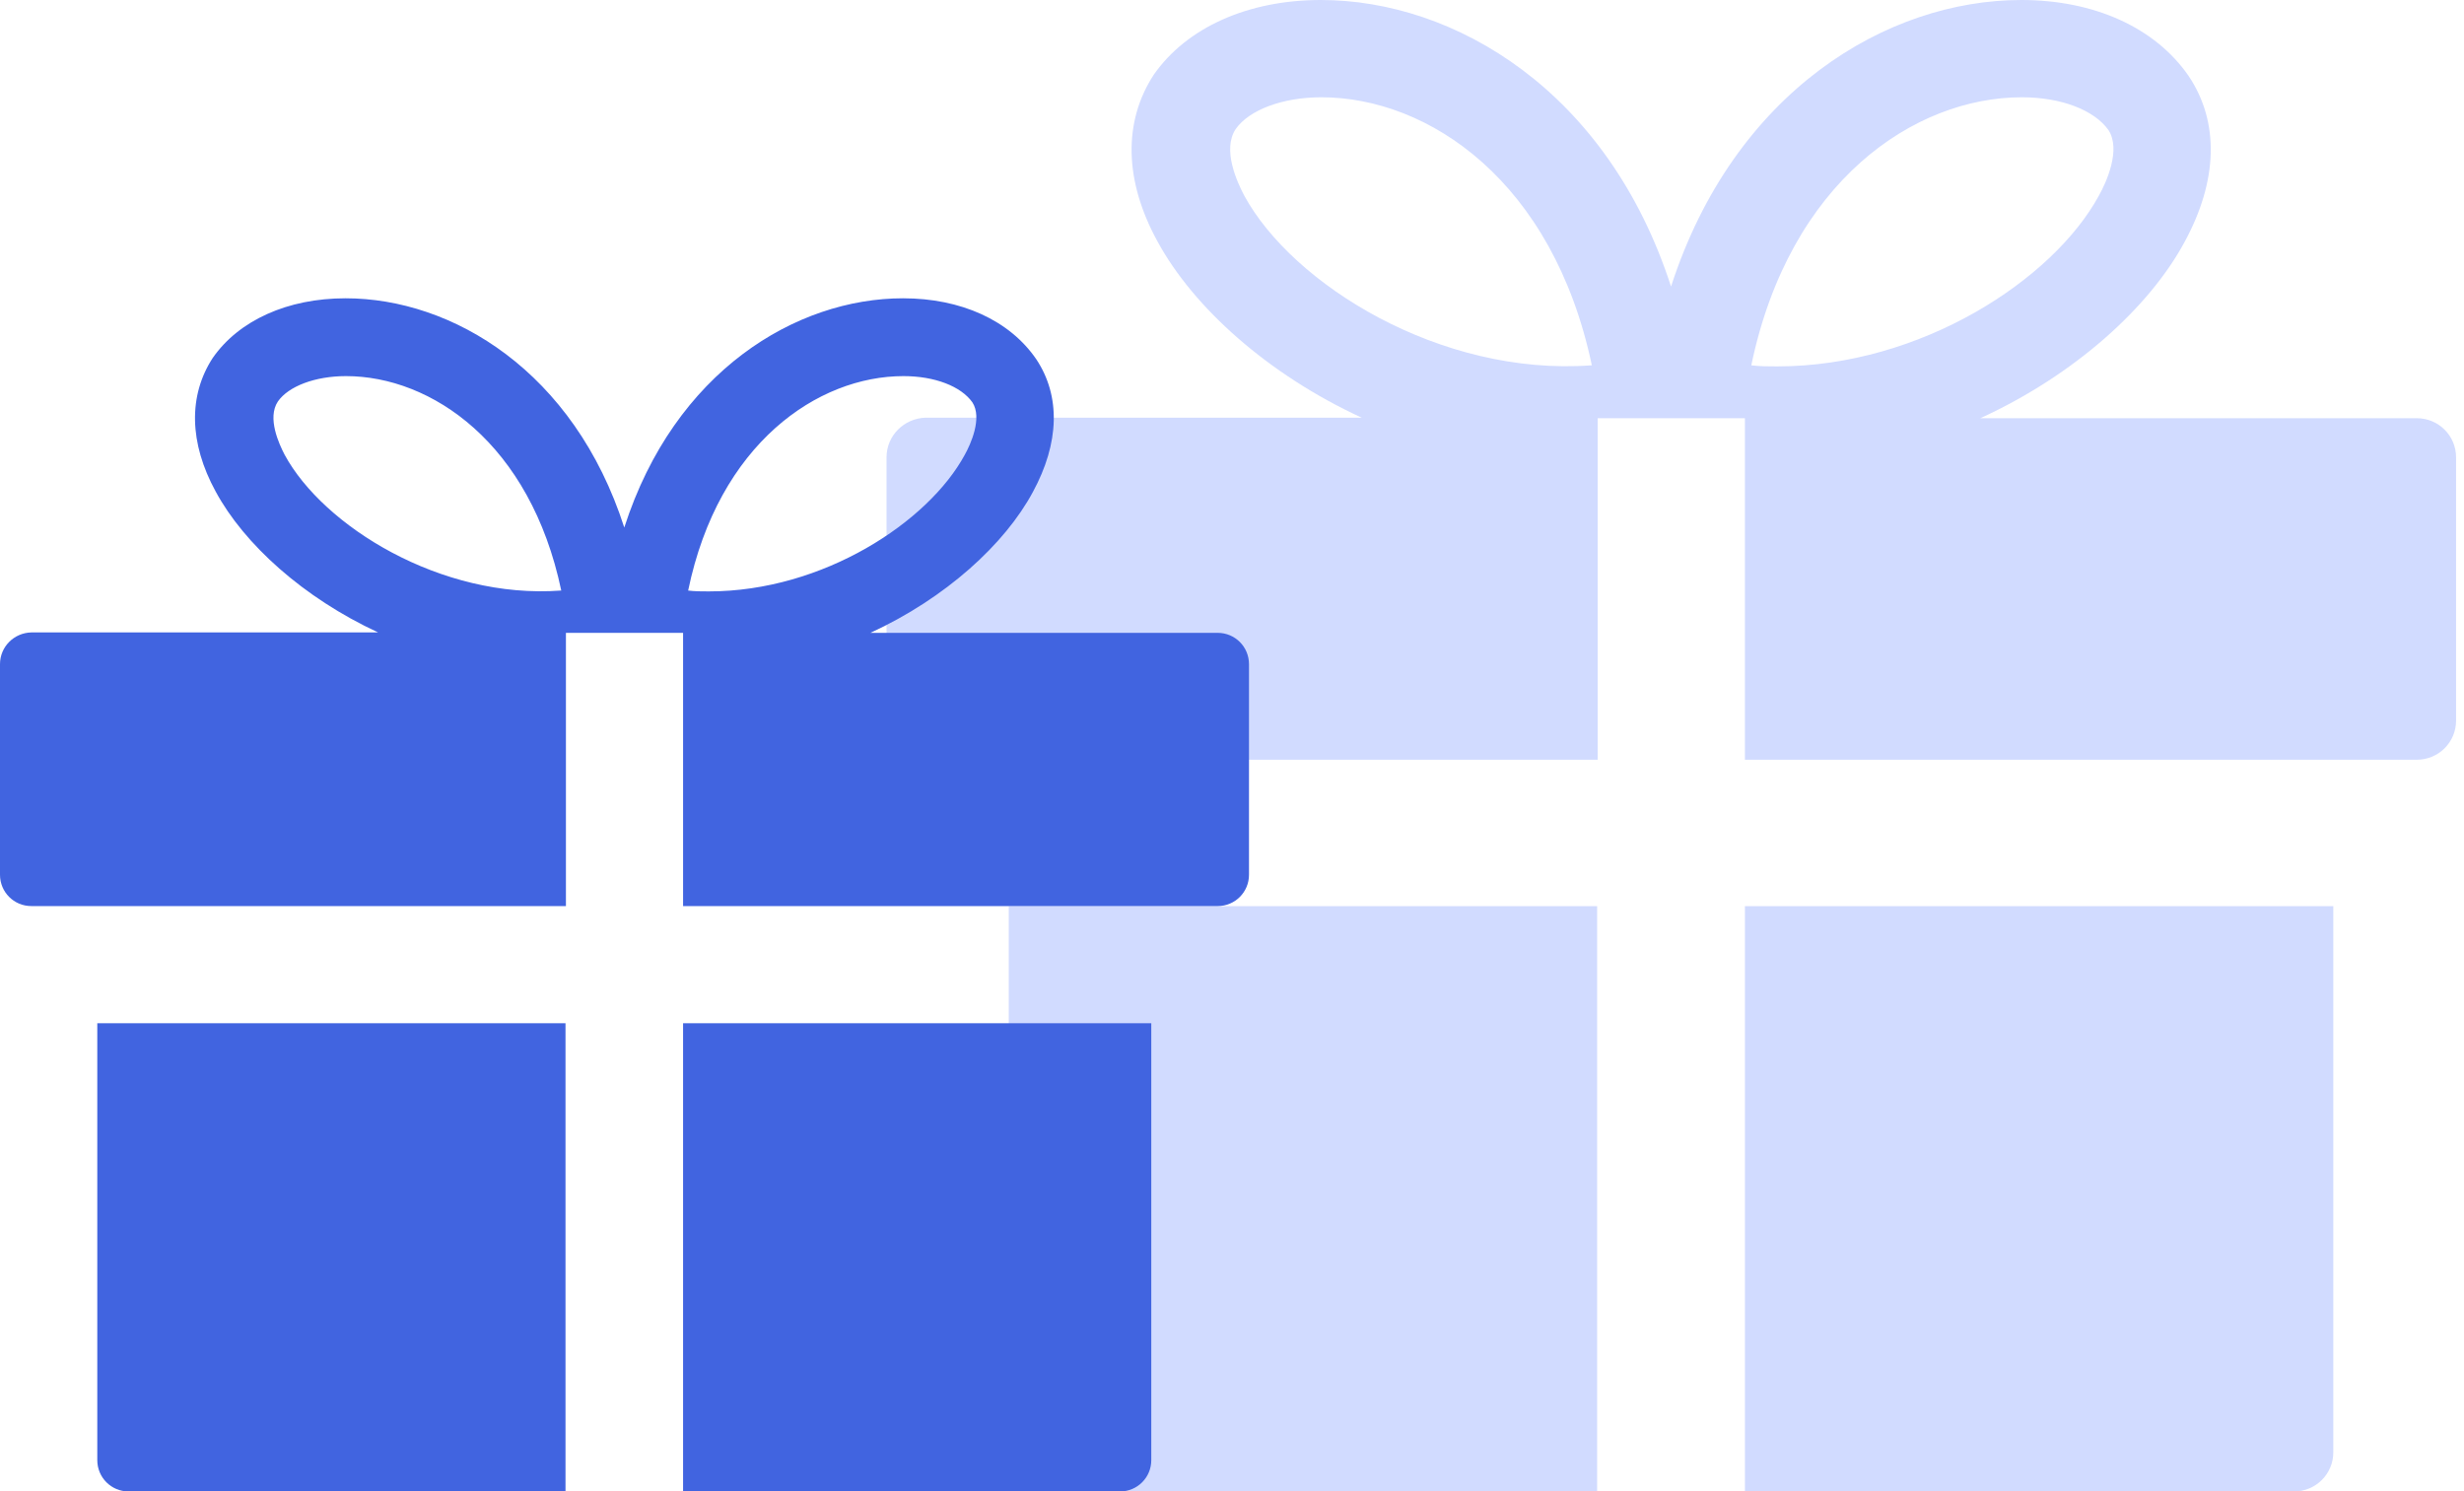 <svg width="223" height="135" viewBox="0 0 223 135" fill="none" xmlns="http://www.w3.org/2000/svg">
<path d="M144.595 135H94.856C92.884 135 91.297 133.421 91.297 131.459V82.024H144.547V135H144.595Z" fill="#D1DBFF"/>
<path d="M211.172 131.459C211.172 133.421 209.584 135 207.612 135H157.922V82.024H211.172V131.459Z" fill="#D1DBFF"/>
<path d="M80.234 41.395V65.227C80.234 67.189 81.822 68.768 83.794 68.768H144.596V37.854H157.921V68.768H218.723C220.695 68.768 222.282 67.189 222.282 65.227V41.395C222.282 39.433 220.695 37.854 218.723 37.854H179.23C187.793 33.929 194.527 27.804 197.702 21.918C200.732 16.366 200.877 11.055 198.087 6.891C195.056 2.488 189.524 0 182.934 0C170.812 0 156.959 8.231 151.234 25.938C145.51 8.231 131.656 0 119.535 0C112.944 0 107.413 2.488 104.43 6.748C101.64 11.007 101.736 16.366 104.767 21.87C107.99 27.804 114.724 33.882 123.238 37.806H83.794C81.822 37.854 80.234 39.433 80.234 41.395ZM160.807 33.164C160.037 33.164 159.268 33.164 158.498 33.068C161.961 16.414 173.266 8.805 182.982 8.805C186.542 8.805 189.524 9.954 190.823 11.772C191.978 13.543 190.631 16.51 189.957 17.706C185.82 25.316 173.843 33.164 160.855 33.164H160.807ZM144.019 33.068C130.358 34.073 116.985 25.746 112.608 17.706C111.982 16.51 110.587 13.543 111.838 11.677C113.041 9.954 116.071 8.805 119.583 8.805C129.299 8.805 140.556 16.414 144.067 33.068H144.019Z" fill="#D1DBFF"/>
<path d="M51.218 135H11.637C10.068 135 8.805 133.737 8.805 132.167V92.619H51.18V135H51.218Z" fill="#4164E0"/>
<path d="M104.195 132.167C104.195 133.737 102.932 135 101.363 135H61.82V92.619H104.195V132.167Z" fill="#4164E0"/>
<path d="M0 60.116V79.181C0 80.751 1.263 82.014 2.833 82.014H51.218V57.283H61.821V82.014H110.206C111.775 82.014 113.038 80.751 113.038 79.181V60.116C113.038 58.546 111.775 57.283 110.206 57.283H78.778C85.592 54.144 90.951 49.243 93.478 44.534C95.889 40.093 96.004 35.844 93.784 32.513C91.372 28.991 86.97 27 81.726 27C72.08 27 61.055 33.585 56.5 47.75C51.945 33.585 40.92 27 31.274 27C26.03 27 21.628 28.991 19.254 32.398C17.034 35.805 17.111 40.093 19.522 44.496C22.087 49.243 27.446 54.105 34.221 57.245H2.833C1.263 57.283 0 58.546 0 60.116ZM64.118 53.531C63.505 53.531 62.893 53.531 62.28 53.455C65.036 40.132 74.032 34.044 81.764 34.044C84.597 34.044 86.97 34.963 88.004 36.418C88.922 37.834 87.851 40.208 87.315 41.165C84.023 47.252 74.491 53.531 64.156 53.531H64.118ZM50.758 53.455C39.887 54.258 29.245 47.597 25.762 41.165C25.264 40.208 24.154 37.834 25.149 36.341C26.106 34.963 28.518 34.044 31.312 34.044C39.045 34.044 48.002 40.132 50.796 53.455H50.758Z" fill="#4164E0"/>
</svg>
